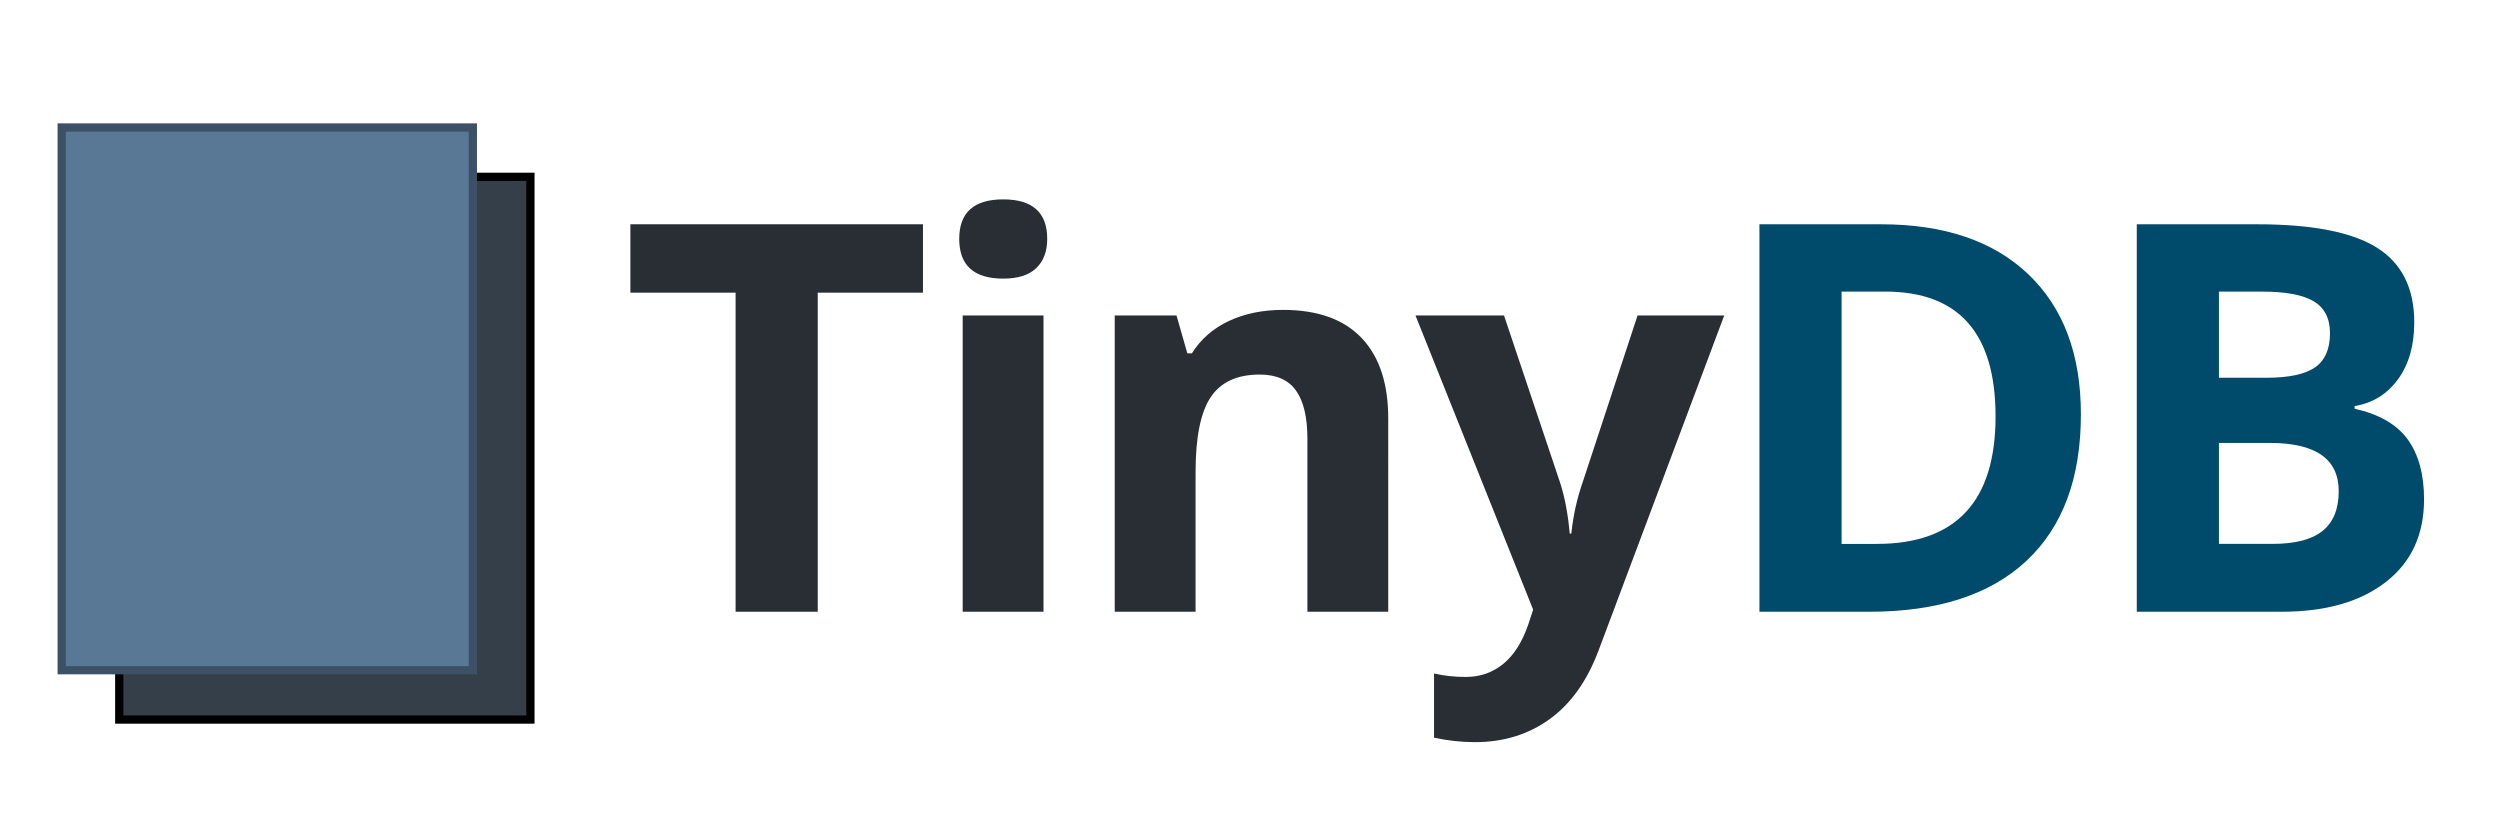 <?xml version="1.0" encoding="utf-8"?>
<!-- Generator: Adobe Illustrator 16.0.3, SVG Export Plug-In . SVG Version: 6.00 Build 0)  -->
<!DOCTYPE svg PUBLIC "-//W3C//DTD SVG 1.1//EN" "http://www.w3.org/Graphics/SVG/1.1/DTD/svg11.dtd">
<svg version="1.1" id="Ebene_1" xmlns="http://www.w3.org/2000/svg" xmlns:xlink="http://www.w3.org/1999/xlink" x="0px" y="0px"
	 width="304px" height="99px" viewBox="0 0 304 99" enable-background="new 0 0 304 99" xml:space="preserve">
<g id="Documents">
	<rect x="14.5" y="21.5" fill="#343F4A" stroke="#000000" stroke-miterlimit="10" width="50" height="66"/>
	<rect x="7.5" y="15.5" fill="#587896" stroke="#3C5166" stroke-miterlimit="10" width="50" height="66"/>
</g>
<g>
	<path fill="#282E33" d="M99.439,74.389h-9.99V35.588H76.655v-8.314h35.578v8.314H99.439V74.389z"/>
	<path fill="#282E33" d="M116.642,29.046c0-3.201,1.783-4.802,5.35-4.802c3.566,0,5.35,1.601,5.35,4.802
		c0,1.526-0.446,2.712-1.337,3.561c-0.892,0.849-2.229,1.273-4.012,1.273C118.425,33.88,116.642,32.269,116.642,29.046z
		 M126.89,74.389h-9.829V38.359h9.829V74.389z"/>
	<path fill="#282E33" d="M168.81,74.389h-9.829V53.345c0-2.599-0.462-4.549-1.386-5.849c-0.924-1.3-2.396-1.95-4.415-1.95
		c-2.75,0-4.737,0.918-5.962,2.755s-1.837,4.882-1.837,9.136v16.951h-9.829V38.359h7.509l1.321,4.608h0.548
		c1.096-1.74,2.605-3.056,4.528-3.948c1.922-0.891,4.109-1.337,6.558-1.337c4.189,0,7.369,1.133,9.539,3.4
		c2.17,2.267,3.255,5.538,3.255,9.813V74.389z"/>
	<path fill="#282E33" d="M172.123,38.359h10.764l6.8,20.271c0.58,1.762,0.978,3.846,1.192,6.252h0.193
		c0.236-2.212,0.698-4.297,1.386-6.252l6.671-20.271h10.538l-15.243,40.638c-1.397,3.759-3.389,6.574-5.978,8.443
		c-2.589,1.869-5.613,2.804-9.072,2.804c-1.697,0-3.363-0.183-4.995-0.548v-7.799c1.181,0.279,2.47,0.419,3.867,0.419
		c1.74,0,3.26-0.532,4.56-1.595c1.3-1.063,2.315-2.67,3.045-4.818l0.58-1.772L172.123,38.359z"/>
	<path fill="#004B6B" d="M253.037,50.38c0,7.756-2.208,13.696-6.623,17.821s-10.791,6.188-19.126,6.188h-13.342V27.273h14.792
		c7.691,0,13.664,2.03,17.918,6.091S253.037,43.097,253.037,50.38z M242.66,50.638c0-10.119-4.469-15.179-13.406-15.179h-5.317
		v30.68h4.286C237.847,66.139,242.66,60.972,242.66,50.638z"/>
	<path fill="#004B6B" d="M259.832,27.273h14.663c6.682,0,11.532,0.951,14.55,2.852c3.018,1.901,4.528,4.926,4.528,9.072
		c0,2.815-0.661,5.124-1.982,6.929s-3.078,2.89-5.269,3.255v0.322c2.986,0.666,5.14,1.913,6.461,3.738
		c1.321,1.826,1.982,4.254,1.982,7.283c0,4.297-1.552,7.649-4.657,10.055c-3.105,2.406-7.321,3.609-12.649,3.609h-17.628V27.273z
		 M269.822,45.933h5.801c2.707,0,4.667-0.419,5.881-1.257c1.213-0.838,1.821-2.224,1.821-4.157c0-1.805-0.661-3.099-1.982-3.883
		c-1.321-0.784-3.411-1.176-6.268-1.176h-5.253V45.933z M269.822,53.86v12.278h6.51c2.75,0,4.78-0.526,6.091-1.579
		c1.31-1.052,1.966-2.664,1.966-4.834c0-3.91-2.793-5.865-8.379-5.865H269.822z"/>
</g>
<g>
</g>
<g>
</g>
<g>
</g>
<g>
</g>
<g>
</g>
<g>
</g>
<g>
</g>
<g>
</g>
<g>
</g>
<g>
</g>
<g>
</g>
<g>
</g>
<g>
</g>
<g>
</g>
<g>
</g>
</svg>
